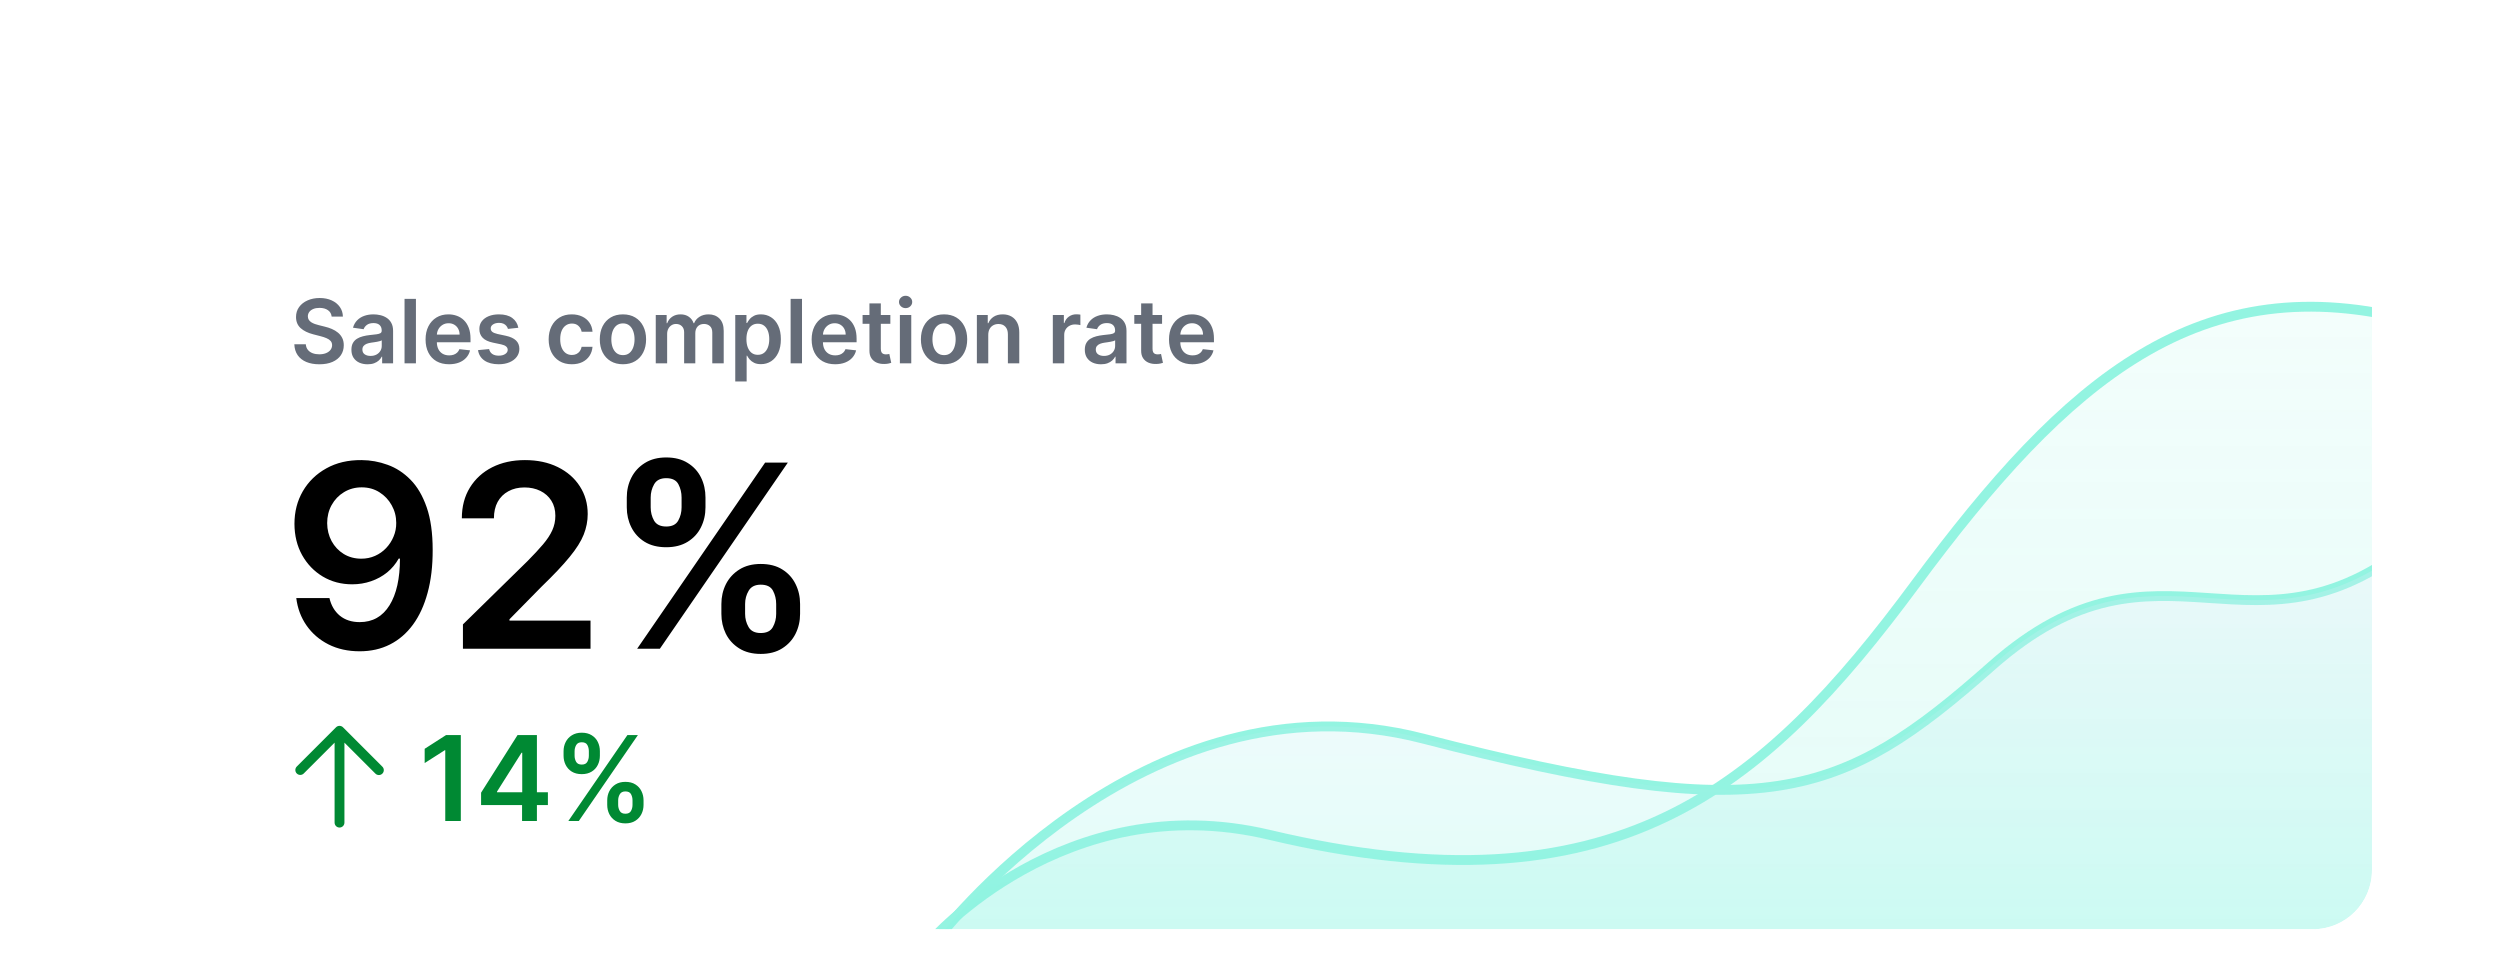 <svg width="508" height="199" viewBox="0 0 508 199" fill="none" xmlns="http://www.w3.org/2000/svg">
<g filter="url(#filter0_bd_2322_20083)">
<g clip-path="url(#clip0_2322_20083)">
<rect x="28.989" y="20.825" width="453" height="158" rx="12" fill="url(#paint0_linear_2322_20083)" shape-rendering="crispEdges"/>
<g opacity="0.5">
<path d="M188.989 181.325C188.989 181.325 216.254 149.732 257.908 159.63C328.141 176.318 358.334 150.452 389.184 108.73C420.033 67.009 446.945 43.645 490.922 55.327" stroke="#27E9C3" stroke-width="2"/>
<path opacity="0.25" d="M257.908 159.63C221.924 151.079 196.679 173.492 190.472 179.753C189.869 180.361 190.317 181.325 191.173 181.325H489.922C490.474 181.325 490.922 180.877 490.922 180.325V56.096C490.922 55.643 490.606 55.243 490.167 55.13C446.636 43.914 419.856 67.249 389.184 108.73C358.334 150.452 328.141 176.318 257.908 159.63Z" fill="url(#paint1_linear_2322_20083)"/>
<path d="M190.056 181.325C190.056 181.325 232.064 125.336 289.168 140.083C358.53 157.996 373.841 152.658 404.691 125.336C439.479 94.525 457.857 128.102 491.989 98.811" stroke="#27E9C3" stroke-width="2"/>
<path opacity="0.25" d="M289.168 140.083C237.761 126.807 198.588 170.857 191.283 179.779C190.761 180.416 191.232 181.325 192.056 181.325H490.989C491.541 181.325 491.989 180.877 491.989 180.325V100.987C491.989 100.132 490.954 99.69 490.29 100.228C457.238 126.997 438.897 95.041 404.691 125.336C373.841 152.658 358.53 157.996 289.168 140.083Z" fill="url(#paint2_linear_2322_20083)"/>
</g>
<path d="M67.394 54.333C67.335 53.774 67.083 53.34 66.64 53.029C66.201 52.718 65.63 52.562 64.927 52.562C64.433 52.562 64.009 52.636 63.655 52.786C63.301 52.935 63.031 53.137 62.843 53.393C62.656 53.649 62.56 53.941 62.556 54.269C62.556 54.541 62.617 54.778 62.741 54.978C62.869 55.178 63.041 55.349 63.259 55.489C63.476 55.626 63.717 55.741 63.981 55.835C64.245 55.928 64.511 56.007 64.78 56.071L66.007 56.378C66.502 56.493 66.977 56.649 67.433 56.845C67.893 57.041 68.304 57.288 68.666 57.586C69.033 57.884 69.323 58.245 69.536 58.666C69.749 59.088 69.855 59.583 69.855 60.149C69.855 60.916 69.659 61.592 69.267 62.176C68.875 62.755 68.308 63.209 67.567 63.537C66.83 63.861 65.937 64.023 64.889 64.023C63.87 64.023 62.986 63.865 62.236 63.55C61.49 63.234 60.906 62.774 60.484 62.169C60.067 61.564 59.841 60.827 59.807 59.958H62.14C62.174 60.413 62.315 60.793 62.562 61.095C62.809 61.398 63.131 61.624 63.527 61.773C63.928 61.922 64.375 61.997 64.87 61.997C65.385 61.997 65.837 61.92 66.225 61.767C66.617 61.609 66.923 61.392 67.145 61.114C67.367 60.833 67.48 60.505 67.484 60.13C67.48 59.789 67.379 59.508 67.183 59.286C66.987 59.06 66.713 58.873 66.359 58.724C66.009 58.57 65.6 58.434 65.132 58.315L63.642 57.931C62.564 57.654 61.712 57.234 61.085 56.672C60.463 56.105 60.152 55.353 60.152 54.416C60.152 53.644 60.361 52.969 60.779 52.389C61.2 51.81 61.774 51.36 62.498 51.041C63.222 50.717 64.043 50.555 64.959 50.555C65.888 50.555 66.702 50.717 67.401 51.041C68.104 51.36 68.656 51.806 69.056 52.377C69.457 52.943 69.663 53.595 69.676 54.333H67.394ZM74.692 64.023C74.07 64.023 73.51 63.912 73.011 63.691C72.517 63.465 72.125 63.132 71.835 62.693C71.55 62.254 71.407 61.713 71.407 61.07C71.407 60.516 71.509 60.058 71.714 59.695C71.918 59.333 72.197 59.044 72.551 58.826C72.905 58.609 73.303 58.445 73.746 58.334C74.194 58.219 74.656 58.136 75.133 58.085C75.709 58.025 76.175 57.972 76.533 57.925C76.891 57.874 77.151 57.797 77.313 57.695C77.479 57.588 77.562 57.424 77.562 57.203V57.164C77.562 56.683 77.42 56.31 77.134 56.046C76.849 55.781 76.438 55.649 75.9 55.649C75.334 55.649 74.884 55.773 74.552 56.02C74.224 56.267 74.002 56.559 73.887 56.896L71.727 56.589C71.897 55.992 72.178 55.494 72.57 55.093C72.962 54.688 73.442 54.386 74.008 54.185C74.575 53.981 75.202 53.879 75.888 53.879C76.361 53.879 76.832 53.934 77.3 54.045C77.769 54.156 78.197 54.339 78.585 54.595C78.973 54.846 79.284 55.189 79.518 55.624C79.757 56.058 79.876 56.602 79.876 57.254V63.825H77.652V62.476H77.575C77.435 62.749 77.237 63.004 76.981 63.243C76.729 63.477 76.412 63.667 76.028 63.812C75.649 63.953 75.204 64.023 74.692 64.023ZM75.293 62.323C75.758 62.323 76.16 62.231 76.501 62.048C76.842 61.86 77.104 61.613 77.288 61.306C77.475 60.999 77.569 60.665 77.569 60.303V59.146C77.496 59.205 77.373 59.261 77.198 59.312C77.028 59.363 76.836 59.408 76.623 59.446C76.41 59.484 76.199 59.519 75.99 59.548C75.781 59.578 75.6 59.604 75.447 59.625C75.102 59.672 74.793 59.749 74.52 59.855C74.247 59.962 74.032 60.111 73.874 60.303C73.717 60.49 73.638 60.733 73.638 61.031C73.638 61.458 73.793 61.779 74.104 61.997C74.415 62.214 74.812 62.323 75.293 62.323ZM84.517 50.734V63.825H82.203V50.734H84.517ZM91.243 64.016C90.259 64.016 89.409 63.812 88.693 63.403C87.981 62.989 87.433 62.406 87.05 61.651C86.666 60.893 86.475 60 86.475 58.973C86.475 57.963 86.666 57.077 87.05 56.314C87.438 55.547 87.979 54.95 88.673 54.524C89.368 54.094 90.184 53.879 91.122 53.879C91.727 53.879 92.298 53.977 92.835 54.173C93.376 54.364 93.853 54.663 94.266 55.068C94.684 55.472 95.012 55.988 95.251 56.614C95.49 57.237 95.609 57.978 95.609 58.839V59.548H87.561V57.989H93.391C93.386 57.546 93.291 57.151 93.103 56.806C92.916 56.457 92.653 56.182 92.317 55.982C91.984 55.781 91.597 55.681 91.153 55.681C90.68 55.681 90.265 55.796 89.907 56.026C89.549 56.252 89.27 56.551 89.07 56.921C88.874 57.288 88.774 57.691 88.769 58.129V59.491C88.769 60.062 88.874 60.552 89.082 60.961C89.291 61.366 89.583 61.677 89.958 61.894C90.333 62.107 90.772 62.214 91.275 62.214C91.612 62.214 91.916 62.167 92.189 62.073C92.462 61.975 92.698 61.833 92.899 61.645C93.099 61.458 93.25 61.225 93.352 60.948L95.513 61.191C95.377 61.762 95.117 62.261 94.733 62.687C94.354 63.109 93.868 63.437 93.276 63.671C92.683 63.901 92.006 64.016 91.243 64.016ZM105.326 56.602L103.217 56.832C103.157 56.619 103.053 56.419 102.904 56.231C102.759 56.044 102.563 55.892 102.316 55.777C102.068 55.662 101.766 55.605 101.408 55.605C100.926 55.605 100.522 55.709 100.193 55.918C99.87 56.127 99.71 56.397 99.714 56.73C99.71 57.015 99.814 57.247 100.027 57.426C100.245 57.605 100.603 57.752 101.101 57.867L102.776 58.225C103.705 58.426 104.395 58.743 104.847 59.178C105.303 59.612 105.533 60.181 105.537 60.884C105.533 61.502 105.352 62.048 104.994 62.521C104.64 62.989 104.148 63.356 103.517 63.62C102.887 63.884 102.162 64.016 101.344 64.016C100.142 64.016 99.175 63.765 98.442 63.262C97.709 62.755 97.272 62.05 97.132 61.146L99.388 60.929C99.49 61.372 99.708 61.707 100.04 61.933C100.372 62.158 100.805 62.271 101.338 62.271C101.887 62.271 102.328 62.158 102.661 61.933C102.997 61.707 103.166 61.428 103.166 61.095C103.166 60.814 103.057 60.582 102.84 60.399C102.627 60.215 102.294 60.075 101.843 59.977L100.168 59.625C99.226 59.429 98.529 59.099 98.078 58.634C97.626 58.166 97.402 57.573 97.407 56.857C97.402 56.252 97.566 55.728 97.899 55.285C98.235 54.837 98.702 54.492 99.299 54.249C99.9 54.002 100.592 53.879 101.376 53.879C102.527 53.879 103.432 54.124 104.093 54.614C104.757 55.104 105.169 55.767 105.326 56.602ZM116.193 64.016C115.213 64.016 114.371 63.801 113.668 63.371C112.969 62.941 112.43 62.346 112.051 61.587C111.676 60.825 111.488 59.947 111.488 58.954C111.488 57.957 111.68 57.077 112.064 56.314C112.447 55.547 112.988 54.95 113.687 54.524C114.39 54.094 115.221 53.879 116.18 53.879C116.977 53.879 117.682 54.026 118.296 54.32C118.914 54.609 119.406 55.021 119.772 55.553C120.139 56.082 120.348 56.7 120.399 57.407H118.187C118.098 56.934 117.885 56.54 117.548 56.225C117.216 55.905 116.77 55.745 116.212 55.745C115.739 55.745 115.323 55.873 114.966 56.129C114.608 56.38 114.328 56.742 114.128 57.215C113.932 57.688 113.834 58.255 113.834 58.916C113.834 59.585 113.932 60.16 114.128 60.642C114.324 61.119 114.599 61.487 114.953 61.747C115.311 62.003 115.73 62.131 116.212 62.131C116.553 62.131 116.858 62.067 117.126 61.939C117.399 61.807 117.627 61.617 117.81 61.37C117.993 61.123 118.119 60.823 118.187 60.469H120.399C120.343 61.163 120.139 61.779 119.785 62.316C119.431 62.849 118.95 63.267 118.341 63.569C117.731 63.867 117.015 64.016 116.193 64.016ZM126.581 64.016C125.623 64.016 124.792 63.806 124.089 63.384C123.385 62.962 122.84 62.372 122.452 61.613C122.069 60.855 121.877 59.968 121.877 58.954C121.877 57.94 122.069 57.051 122.452 56.288C122.84 55.526 123.385 54.933 124.089 54.511C124.792 54.09 125.623 53.879 126.581 53.879C127.54 53.879 128.371 54.09 129.074 54.511C129.777 54.933 130.321 55.526 130.704 56.288C131.092 57.051 131.286 57.94 131.286 58.954C131.286 59.968 131.092 60.855 130.704 61.613C130.321 62.372 129.777 62.962 129.074 63.384C128.371 63.806 127.54 64.016 126.581 64.016ZM126.594 62.163C127.114 62.163 127.549 62.02 127.898 61.734C128.248 61.445 128.508 61.057 128.678 60.571C128.853 60.085 128.94 59.544 128.94 58.948C128.94 58.347 128.853 57.803 128.678 57.318C128.508 56.828 128.248 56.438 127.898 56.148C127.549 55.858 127.114 55.713 126.594 55.713C126.062 55.713 125.618 55.858 125.265 56.148C124.915 56.438 124.653 56.828 124.478 57.318C124.308 57.803 124.223 58.347 124.223 58.948C124.223 59.544 124.308 60.085 124.478 60.571C124.653 61.057 124.915 61.445 125.265 61.734C125.618 62.02 126.062 62.163 126.594 62.163ZM133.25 63.825V54.007H135.462V55.675H135.577C135.781 55.112 136.12 54.673 136.593 54.358C137.066 54.038 137.631 53.879 138.287 53.879C138.952 53.879 139.512 54.041 139.968 54.364C140.428 54.684 140.752 55.121 140.94 55.675H141.042C141.259 55.129 141.626 54.695 142.141 54.371C142.661 54.043 143.277 53.879 143.989 53.879C144.892 53.879 145.629 54.164 146.2 54.735C146.771 55.306 147.057 56.139 147.057 57.234V63.825H144.736V57.593C144.736 56.983 144.575 56.538 144.251 56.257C143.927 55.971 143.53 55.828 143.062 55.828C142.504 55.828 142.067 56.003 141.751 56.352C141.44 56.698 141.285 57.147 141.285 57.701V63.825H139.016V57.497C139.016 56.989 138.862 56.585 138.555 56.282C138.253 55.98 137.856 55.828 137.366 55.828C137.034 55.828 136.731 55.913 136.459 56.084C136.186 56.25 135.969 56.487 135.807 56.794C135.645 57.096 135.564 57.45 135.564 57.855V63.825H133.25ZM149.404 67.507V54.007H151.68V55.63H151.814C151.933 55.392 152.102 55.138 152.319 54.87C152.536 54.597 152.83 54.364 153.201 54.173C153.572 53.977 154.045 53.879 154.62 53.879C155.379 53.879 156.063 54.073 156.672 54.46C157.286 54.844 157.771 55.413 158.129 56.167C158.492 56.917 158.673 57.837 158.673 58.928C158.673 60.007 158.496 60.923 158.142 61.677C157.788 62.431 157.307 63.007 156.698 63.403C156.088 63.799 155.398 63.997 154.627 63.997C154.064 63.997 153.597 63.904 153.227 63.716C152.856 63.529 152.558 63.303 152.332 63.038C152.11 62.77 151.938 62.517 151.814 62.278H151.718V67.507H149.404ZM151.673 58.916C151.673 59.551 151.763 60.107 151.942 60.584C152.125 61.061 152.387 61.434 152.728 61.703C153.073 61.967 153.491 62.099 153.981 62.099C154.492 62.099 154.921 61.962 155.266 61.69C155.611 61.413 155.871 61.036 156.046 60.558C156.225 60.077 156.314 59.529 156.314 58.916C156.314 58.306 156.227 57.765 156.052 57.292C155.877 56.819 155.617 56.448 155.272 56.18C154.927 55.911 154.497 55.777 153.981 55.777C153.487 55.777 153.067 55.907 152.722 56.167C152.377 56.427 152.114 56.791 151.936 57.26C151.761 57.729 151.673 58.281 151.673 58.916ZM162.968 50.734V63.825H160.654V50.734H162.968ZM169.694 64.016C168.71 64.016 167.86 63.812 167.144 63.403C166.432 62.989 165.885 62.406 165.501 61.651C165.117 60.893 164.926 60 164.926 58.973C164.926 57.963 165.117 57.077 165.501 56.314C165.889 55.547 166.43 54.95 167.125 54.524C167.819 54.094 168.635 53.879 169.573 53.879C170.178 53.879 170.749 53.977 171.286 54.173C171.827 54.364 172.304 54.663 172.718 55.068C173.135 55.472 173.463 55.988 173.702 56.614C173.941 57.237 174.06 57.978 174.06 58.839V59.548H166.012V57.989H171.842C171.838 57.546 171.742 57.151 171.554 56.806C171.367 56.457 171.105 56.182 170.768 55.982C170.436 55.781 170.048 55.681 169.605 55.681C169.132 55.681 168.716 55.796 168.358 56.026C168 56.252 167.721 56.551 167.521 56.921C167.325 57.288 167.225 57.691 167.22 58.129V59.491C167.22 60.062 167.325 60.552 167.534 60.961C167.742 61.366 168.034 61.677 168.409 61.894C168.784 62.107 169.223 62.214 169.726 62.214C170.063 62.214 170.367 62.167 170.64 62.073C170.913 61.975 171.149 61.833 171.35 61.645C171.55 61.458 171.701 61.225 171.804 60.948L173.964 61.191C173.828 61.762 173.568 62.261 173.184 62.687C172.805 63.109 172.319 63.437 171.727 63.671C171.135 63.901 170.457 64.016 169.694 64.016ZM180.92 54.007V55.796H175.276V54.007H180.92ZM176.67 51.654H178.983V60.872C178.983 61.183 179.03 61.421 179.124 61.587C179.222 61.749 179.35 61.86 179.508 61.92C179.665 61.98 179.84 62.009 180.032 62.009C180.177 62.009 180.309 61.999 180.428 61.977C180.552 61.956 180.645 61.937 180.709 61.92L181.099 63.729C180.976 63.771 180.799 63.818 180.569 63.87C180.343 63.921 180.066 63.95 179.738 63.959C179.158 63.976 178.636 63.889 178.172 63.697C177.707 63.501 177.339 63.198 177.066 62.789C176.797 62.38 176.665 61.869 176.67 61.255V51.654ZM182.855 63.825V54.007H185.169V63.825H182.855ZM184.019 52.613C183.652 52.613 183.337 52.492 183.073 52.249C182.809 52.002 182.676 51.705 182.676 51.36C182.676 51.011 182.809 50.715 183.073 50.472C183.337 50.225 183.652 50.101 184.019 50.101C184.39 50.101 184.705 50.225 184.965 50.472C185.229 50.715 185.361 51.011 185.361 51.36C185.361 51.705 185.229 52.002 184.965 52.249C184.705 52.492 184.39 52.613 184.019 52.613ZM191.831 64.016C190.873 64.016 190.042 63.806 189.339 63.384C188.635 62.962 188.09 62.372 187.702 61.613C187.319 60.855 187.127 59.968 187.127 58.954C187.127 57.94 187.319 57.051 187.702 56.288C188.09 55.526 188.635 54.933 189.339 54.511C190.042 54.09 190.873 53.879 191.831 53.879C192.79 53.879 193.621 54.09 194.324 54.511C195.027 54.933 195.571 55.526 195.954 56.288C196.342 57.051 196.536 57.94 196.536 58.954C196.536 59.968 196.342 60.855 195.954 61.613C195.571 62.372 195.027 62.962 194.324 63.384C193.621 63.806 192.79 64.016 191.831 64.016ZM191.844 62.163C192.364 62.163 192.799 62.02 193.148 61.734C193.498 61.445 193.758 61.057 193.928 60.571C194.103 60.085 194.19 59.544 194.19 58.948C194.19 58.347 194.103 57.803 193.928 57.318C193.758 56.828 193.498 56.438 193.148 56.148C192.799 55.858 192.364 55.713 191.844 55.713C191.312 55.713 190.868 55.858 190.515 56.148C190.165 56.438 189.903 56.828 189.728 57.318C189.558 57.803 189.473 58.347 189.473 58.948C189.473 59.544 189.558 60.085 189.728 60.571C189.903 61.057 190.165 61.445 190.515 61.734C190.868 62.02 191.312 62.163 191.844 62.163ZM200.814 58.072V63.825H198.5V54.007H200.712V55.675H200.827C201.053 55.125 201.413 54.688 201.907 54.364C202.405 54.041 203.021 53.879 203.754 53.879C204.432 53.879 205.022 54.024 205.525 54.313C206.032 54.603 206.424 55.023 206.701 55.573C206.982 56.122 207.121 56.789 207.116 57.573V63.825H204.803V57.931C204.803 57.275 204.632 56.761 204.291 56.391C203.955 56.02 203.488 55.835 202.891 55.835C202.486 55.835 202.126 55.924 201.811 56.103C201.5 56.278 201.255 56.531 201.076 56.864C200.901 57.196 200.814 57.599 200.814 58.072ZM213.934 63.825V54.007H216.177V55.643H216.279C216.458 55.076 216.765 54.639 217.2 54.333C217.639 54.021 218.14 53.866 218.702 53.866C218.83 53.866 218.973 53.872 219.13 53.885C219.292 53.894 219.426 53.908 219.533 53.93V56.058C219.435 56.024 219.279 55.995 219.066 55.969C218.858 55.939 218.655 55.924 218.459 55.924C218.037 55.924 217.658 56.016 217.321 56.199C216.989 56.378 216.727 56.627 216.535 56.947C216.343 57.267 216.247 57.635 216.247 58.053V63.825H213.934ZM223.72 64.023C223.098 64.023 222.537 63.912 222.039 63.691C221.544 63.465 221.152 63.132 220.863 62.693C220.577 62.254 220.434 61.713 220.434 61.07C220.434 60.516 220.537 60.058 220.741 59.695C220.946 59.333 221.225 59.044 221.578 58.826C221.932 58.609 222.331 58.445 222.774 58.334C223.221 58.219 223.684 58.136 224.161 58.085C224.736 58.025 225.203 57.972 225.561 57.925C225.919 57.874 226.179 57.797 226.341 57.695C226.507 57.588 226.59 57.424 226.59 57.203V57.164C226.59 56.683 226.447 56.31 226.162 56.046C225.876 55.781 225.465 55.649 224.928 55.649C224.361 55.649 223.912 55.773 223.579 56.02C223.251 56.267 223.029 56.559 222.914 56.896L220.754 56.589C220.924 55.992 221.206 55.494 221.598 55.093C221.99 54.688 222.469 54.386 223.036 54.185C223.603 53.981 224.229 53.879 224.915 53.879C225.388 53.879 225.859 53.934 226.328 54.045C226.796 54.156 227.225 54.339 227.613 54.595C228 54.846 228.311 55.189 228.546 55.624C228.784 56.058 228.904 56.602 228.904 57.254V63.825H226.679V62.476H226.603C226.462 62.749 226.264 63.004 226.008 63.243C225.757 63.477 225.439 63.667 225.056 63.812C224.676 63.953 224.231 64.023 223.72 64.023ZM224.321 62.323C224.785 62.323 225.188 62.231 225.529 62.048C225.87 61.86 226.132 61.613 226.315 61.306C226.502 60.999 226.596 60.665 226.596 60.303V59.146C226.524 59.205 226.4 59.261 226.225 59.312C226.055 59.363 225.863 59.408 225.65 59.446C225.437 59.484 225.226 59.519 225.017 59.548C224.809 59.578 224.627 59.604 224.474 59.625C224.129 59.672 223.82 59.749 223.547 59.855C223.274 59.962 223.059 60.111 222.902 60.303C222.744 60.49 222.665 60.733 222.665 61.031C222.665 61.458 222.821 61.779 223.132 61.997C223.443 62.214 223.839 62.323 224.321 62.323ZM236.133 54.007V55.796H230.489V54.007H236.133ZM231.882 51.654H234.196V60.872C234.196 61.183 234.243 61.421 234.337 61.587C234.435 61.749 234.563 61.86 234.72 61.92C234.878 61.98 235.053 62.009 235.245 62.009C235.39 62.009 235.522 61.999 235.641 61.977C235.765 61.956 235.858 61.937 235.922 61.92L236.312 63.729C236.189 63.771 236.012 63.818 235.782 63.87C235.556 63.921 235.279 63.95 234.951 63.959C234.371 63.976 233.849 63.889 233.385 63.697C232.92 63.501 232.551 63.198 232.279 62.789C232.01 62.38 231.878 61.869 231.882 61.255V51.654ZM242.309 64.016C241.325 64.016 240.475 63.812 239.759 63.403C239.047 62.989 238.5 62.406 238.116 61.651C237.733 60.893 237.541 60 237.541 58.973C237.541 57.963 237.733 57.077 238.116 56.314C238.504 55.547 239.045 54.95 239.74 54.524C240.434 54.094 241.25 53.879 242.188 53.879C242.793 53.879 243.364 53.977 243.901 54.173C244.442 54.364 244.92 54.663 245.333 55.068C245.75 55.472 246.079 55.988 246.317 56.614C246.556 57.237 246.675 57.978 246.675 58.839V59.548H238.628V57.989H244.457C244.453 57.546 244.357 57.151 244.17 56.806C243.982 56.457 243.72 56.182 243.383 55.982C243.051 55.781 242.663 55.681 242.22 55.681C241.747 55.681 241.331 55.796 240.973 56.026C240.616 56.252 240.336 56.551 240.136 56.921C239.94 57.288 239.84 57.691 239.836 58.129V59.491C239.836 60.062 239.94 60.552 240.149 60.961C240.358 61.366 240.65 61.677 241.025 61.894C241.4 62.107 241.839 62.214 242.341 62.214C242.678 62.214 242.983 62.167 243.255 62.073C243.528 61.975 243.765 61.833 243.965 61.645C244.165 61.458 244.317 61.225 244.419 60.948L246.579 61.191C246.443 61.762 246.183 62.261 245.799 62.687C245.42 63.109 244.934 63.437 244.342 63.671C243.75 63.901 243.072 64.016 242.309 64.016Z" fill="#656C78"/>
<path d="M73.479 83.49C75.288 83.502 77.049 83.822 78.76 84.45C80.484 85.065 82.035 86.075 83.413 87.478C84.792 88.869 85.888 90.734 86.7 93.073C87.513 95.412 87.919 98.305 87.919 101.752C87.931 105.002 87.587 107.908 86.885 110.468C86.196 113.016 85.205 115.171 83.912 116.931C82.62 118.692 81.062 120.034 79.24 120.957C77.418 121.88 75.368 122.342 73.091 122.342C70.703 122.342 68.585 121.874 66.739 120.938C64.904 120.003 63.421 118.722 62.288 117.097C61.156 115.472 60.46 113.614 60.202 111.521H66.942C67.287 113.023 67.988 114.217 69.047 115.103C70.118 115.977 71.466 116.414 73.091 116.414C75.713 116.414 77.732 115.275 79.148 112.998C80.564 110.721 81.271 107.557 81.271 103.507H81.013C80.41 104.59 79.628 105.525 78.668 106.313C77.707 107.089 76.618 107.686 75.399 108.105C74.193 108.523 72.912 108.732 71.558 108.732C69.343 108.732 67.348 108.203 65.575 107.144C63.815 106.086 62.418 104.633 61.384 102.786C60.362 100.94 59.845 98.829 59.833 96.453C59.833 93.99 60.399 91.781 61.531 89.823C62.676 87.854 64.27 86.302 66.314 85.17C68.358 84.025 70.746 83.465 73.479 83.49ZM73.497 89.029C72.168 89.029 70.968 89.356 69.896 90.008C68.838 90.648 68.001 91.522 67.385 92.63C66.782 93.726 66.48 94.951 66.48 96.305C66.493 97.647 66.794 98.865 67.385 99.961C67.988 101.057 68.807 101.925 69.841 102.565C70.887 103.205 72.082 103.525 73.423 103.525C74.421 103.525 75.35 103.334 76.212 102.953C77.073 102.571 77.825 102.042 78.465 101.364C79.117 100.675 79.622 99.893 79.979 99.019C80.348 98.145 80.527 97.222 80.514 96.249C80.514 94.957 80.207 93.763 79.591 92.667C78.988 91.571 78.157 90.691 77.098 90.026C76.052 89.362 74.852 89.029 73.497 89.029ZM94.068 121.825V116.876L107.198 104.005C108.453 102.737 109.5 101.611 110.337 100.626C111.174 99.641 111.802 98.687 112.22 97.764C112.639 96.84 112.848 95.856 112.848 94.809C112.848 93.615 112.577 92.593 112.036 91.744C111.494 90.882 110.749 90.217 109.801 89.749C108.853 89.282 107.776 89.048 106.57 89.048C105.326 89.048 104.237 89.306 103.301 89.823C102.366 90.328 101.639 91.048 101.122 91.984C100.618 92.919 100.365 94.034 100.365 95.326H93.847C93.847 92.926 94.394 90.839 95.49 89.066C96.586 87.293 98.094 85.921 100.014 84.948C101.947 83.976 104.163 83.49 106.662 83.49C109.198 83.49 111.426 83.963 113.347 84.911C115.267 85.859 116.757 87.158 117.815 88.808C118.886 90.457 119.422 92.341 119.422 94.458C119.422 95.874 119.151 97.265 118.61 98.632C118.068 99.998 117.114 101.512 115.747 103.174C114.393 104.836 112.491 106.849 110.041 109.212L103.523 115.842V116.1H119.994V121.825H94.068ZM146.585 114.734V112.739C146.585 111.275 146.893 109.927 147.509 108.695C148.136 107.464 149.047 106.473 150.242 105.722C151.436 104.971 152.882 104.596 154.581 104.596C156.329 104.596 157.794 104.971 158.976 105.722C160.158 106.461 161.05 107.446 161.654 108.677C162.269 109.908 162.577 111.262 162.577 112.739V114.734C162.577 116.199 162.269 117.547 161.654 118.778C161.038 120.009 160.133 121 158.939 121.751C157.757 122.502 156.305 122.877 154.581 122.877C152.858 122.877 151.399 122.502 150.205 121.751C149.011 121 148.106 120.009 147.49 118.778C146.887 117.547 146.585 116.199 146.585 114.734ZM151.405 112.739V114.734C151.405 115.706 151.639 116.599 152.107 117.411C152.574 118.224 153.399 118.63 154.581 118.63C155.775 118.63 156.594 118.23 157.037 117.43C157.493 116.617 157.72 115.719 157.72 114.734V112.739C157.72 111.755 157.505 110.856 157.074 110.043C156.643 109.219 155.812 108.806 154.581 108.806C153.424 108.806 152.605 109.219 152.125 110.043C151.645 110.856 151.405 111.755 151.405 112.739ZM127.362 93.092V91.097C127.362 89.62 127.676 88.266 128.304 87.035C128.932 85.804 129.843 84.819 131.037 84.08C132.231 83.329 133.678 82.954 135.377 82.954C137.112 82.954 138.571 83.329 139.753 84.08C140.947 84.819 141.846 85.804 142.449 87.035C143.052 88.266 143.354 89.62 143.354 91.097V93.092C143.354 94.569 143.046 95.923 142.431 97.154C141.827 98.373 140.929 99.352 139.735 100.09C138.54 100.829 137.088 101.198 135.377 101.198C133.641 101.198 132.176 100.829 130.982 100.09C129.8 99.352 128.901 98.367 128.286 97.136C127.67 95.905 127.362 94.557 127.362 93.092ZM132.219 91.097V93.092C132.219 94.077 132.447 94.975 132.902 95.788C133.37 96.588 134.195 96.988 135.377 96.988C136.558 96.988 137.371 96.588 137.814 95.788C138.27 94.975 138.497 94.077 138.497 93.092V91.097C138.497 90.113 138.282 89.214 137.851 88.401C137.42 87.577 136.595 87.164 135.377 87.164C134.207 87.164 133.388 87.577 132.921 88.401C132.453 89.226 132.219 90.125 132.219 91.097ZM129.467 121.825L155.467 84.007H160.084L134.084 121.825H129.467Z" fill="black"/>
<path fill-rule="evenodd" clip-rule="evenodd" d="M77.913 146.875C77.964 146.753 77.989 146.623 77.989 146.492C77.989 146.36 77.964 146.23 77.913 146.109C77.863 145.987 77.789 145.877 77.695 145.785L69.722 137.811C69.713 137.802 69.705 137.793 69.696 137.784C69.508 137.597 69.254 137.492 68.989 137.492C68.724 137.492 68.469 137.597 68.282 137.784C68.273 137.793 68.265 137.801 68.257 137.81L60.282 145.785C60.105 145.975 60.009 146.225 60.014 146.484C60.018 146.743 60.123 146.991 60.307 147.174C60.49 147.357 60.737 147.462 60.996 147.467C61.255 147.471 61.506 147.375 61.695 147.198L67.989 140.905L67.989 157.158C67.989 157.423 68.094 157.678 68.282 157.865C68.469 158.053 68.724 158.158 68.989 158.158C69.254 158.158 69.508 158.053 69.696 157.865C69.883 157.678 69.989 157.423 69.989 157.158L69.989 140.905L76.282 147.198C76.47 147.386 76.724 147.491 76.989 147.491C77.254 147.491 77.508 147.386 77.695 147.198C77.789 147.106 77.863 146.996 77.913 146.875Z" fill="#008933"/>
<path d="M93.639 139.37V156.825H90.477V142.447H90.375L86.293 145.055V142.157L90.631 139.37H93.639ZM97.756 153.586V151.072L105.162 139.37H107.259V142.95H105.98L100.994 150.85V150.987H111.333V153.586H97.756ZM106.083 156.825V152.819L106.117 151.694V139.37H109.1V156.825H106.083ZM123.388 153.552V152.632C123.388 151.955 123.53 151.333 123.814 150.765C124.104 150.197 124.524 149.739 125.075 149.393C125.627 149.046 126.294 148.873 127.078 148.873C127.885 148.873 128.561 149.046 129.107 149.393C129.652 149.734 130.064 150.188 130.342 150.757C130.627 151.325 130.769 151.95 130.769 152.632V153.552C130.769 154.228 130.627 154.85 130.342 155.418C130.058 155.987 129.641 156.444 129.09 156.791C128.544 157.137 127.874 157.311 127.078 157.311C126.283 157.311 125.61 157.137 125.058 156.791C124.507 156.444 124.09 155.987 123.806 155.418C123.527 154.85 123.388 154.228 123.388 153.552ZM125.612 152.632V153.552C125.612 154.001 125.72 154.413 125.936 154.788C126.152 155.163 126.533 155.35 127.078 155.35C127.629 155.35 128.007 155.166 128.212 154.796C128.422 154.421 128.527 154.007 128.527 153.552V152.632C128.527 152.177 128.428 151.762 128.229 151.387C128.03 151.007 127.646 150.816 127.078 150.816C126.544 150.816 126.166 151.007 125.945 151.387C125.723 151.762 125.612 152.177 125.612 152.632ZM114.516 143.563V142.643C114.516 141.961 114.661 141.336 114.95 140.768C115.24 140.2 115.661 139.745 116.212 139.404C116.763 139.058 117.431 138.884 118.215 138.884C119.016 138.884 119.689 139.058 120.235 139.404C120.786 139.745 121.2 140.2 121.479 140.768C121.757 141.336 121.896 141.961 121.896 142.643V143.563C121.896 144.245 121.754 144.87 121.47 145.438C121.192 146.001 120.777 146.453 120.226 146.793C119.675 147.134 119.004 147.305 118.215 147.305C117.413 147.305 116.737 147.134 116.186 146.793C115.641 146.453 115.226 145.998 114.942 145.43C114.658 144.862 114.516 144.239 114.516 143.563ZM116.757 142.643V143.563C116.757 144.018 116.862 144.433 117.073 144.808C117.288 145.177 117.669 145.362 118.215 145.362C118.76 145.362 119.135 145.177 119.34 144.808C119.55 144.433 119.655 144.018 119.655 143.563V142.643C119.655 142.188 119.556 141.774 119.357 141.399C119.158 141.018 118.777 140.828 118.215 140.828C117.675 140.828 117.297 141.018 117.081 141.399C116.865 141.779 116.757 142.194 116.757 142.643ZM115.487 156.825L127.487 139.37H129.618L117.618 156.825H115.487Z" fill="#008933"/>
</g>
</g>
<defs>
<filter id="filter0_bd_2322_20083" x="-1.011" y="-4.175" width="513" height="223" filterUnits="userSpaceOnUse" color-interpolation-filters="sRGB">
<feFlood flood-opacity="0" result="BackgroundImageFix"/>
<feGaussianBlur in="BackgroundImageFix" stdDeviation="12.5"/>
<feComposite in2="SourceAlpha" operator="in" result="effect1_backgroundBlur_2322_20083"/>
<feColorMatrix in="SourceAlpha" type="matrix" values="0 0 0 0 0 0 0 0 0 0 0 0 0 0 0 0 0 0 127 0" result="hardAlpha"/>
<feOffset dy="10"/>
<feGaussianBlur stdDeviation="15"/>
<feComposite in2="hardAlpha" operator="out"/>
<feColorMatrix type="matrix" values="0 0 0 0 0 0 0 0 0 0 0 0 0 0 0 0 0 0 0.4 0"/>
<feBlend mode="normal" in2="effect1_backgroundBlur_2322_20083" result="effect2_dropShadow_2322_20083"/>
<feBlend mode="normal" in="SourceGraphic" in2="effect2_dropShadow_2322_20083" result="shape"/>
</filter>
<linearGradient id="paint0_linear_2322_20083" x1="255.489" y1="20.825" x2="255.489" y2="178.825" gradientUnits="userSpaceOnUse">
<stop stop-color="white" stop-opacity="0.6"/>
<stop offset="1" stop-color="white"/>
</linearGradient>
<linearGradient id="paint1_linear_2322_20083" x1="339.955" y1="39.969" x2="339.955" y2="181.325" gradientUnits="userSpaceOnUse">
<stop stop-color="#27E9C3" stop-opacity="0.4"/>
<stop offset="1" stop-color="#27E9C3"/>
</linearGradient>
<linearGradient id="paint2_linear_2322_20083" x1="341.022" y1="86.917" x2="341.022" y2="181.325" gradientUnits="userSpaceOnUse">
<stop stop-color="#F3D6FF"/>
<stop offset="1" stop-color="#00EAC3"/>
</linearGradient>
<clipPath id="clip0_2322_20083">
<rect x="28.989" y="20.825" width="453" height="158" rx="12" fill="white"/>
</clipPath>
</defs>
</svg>
